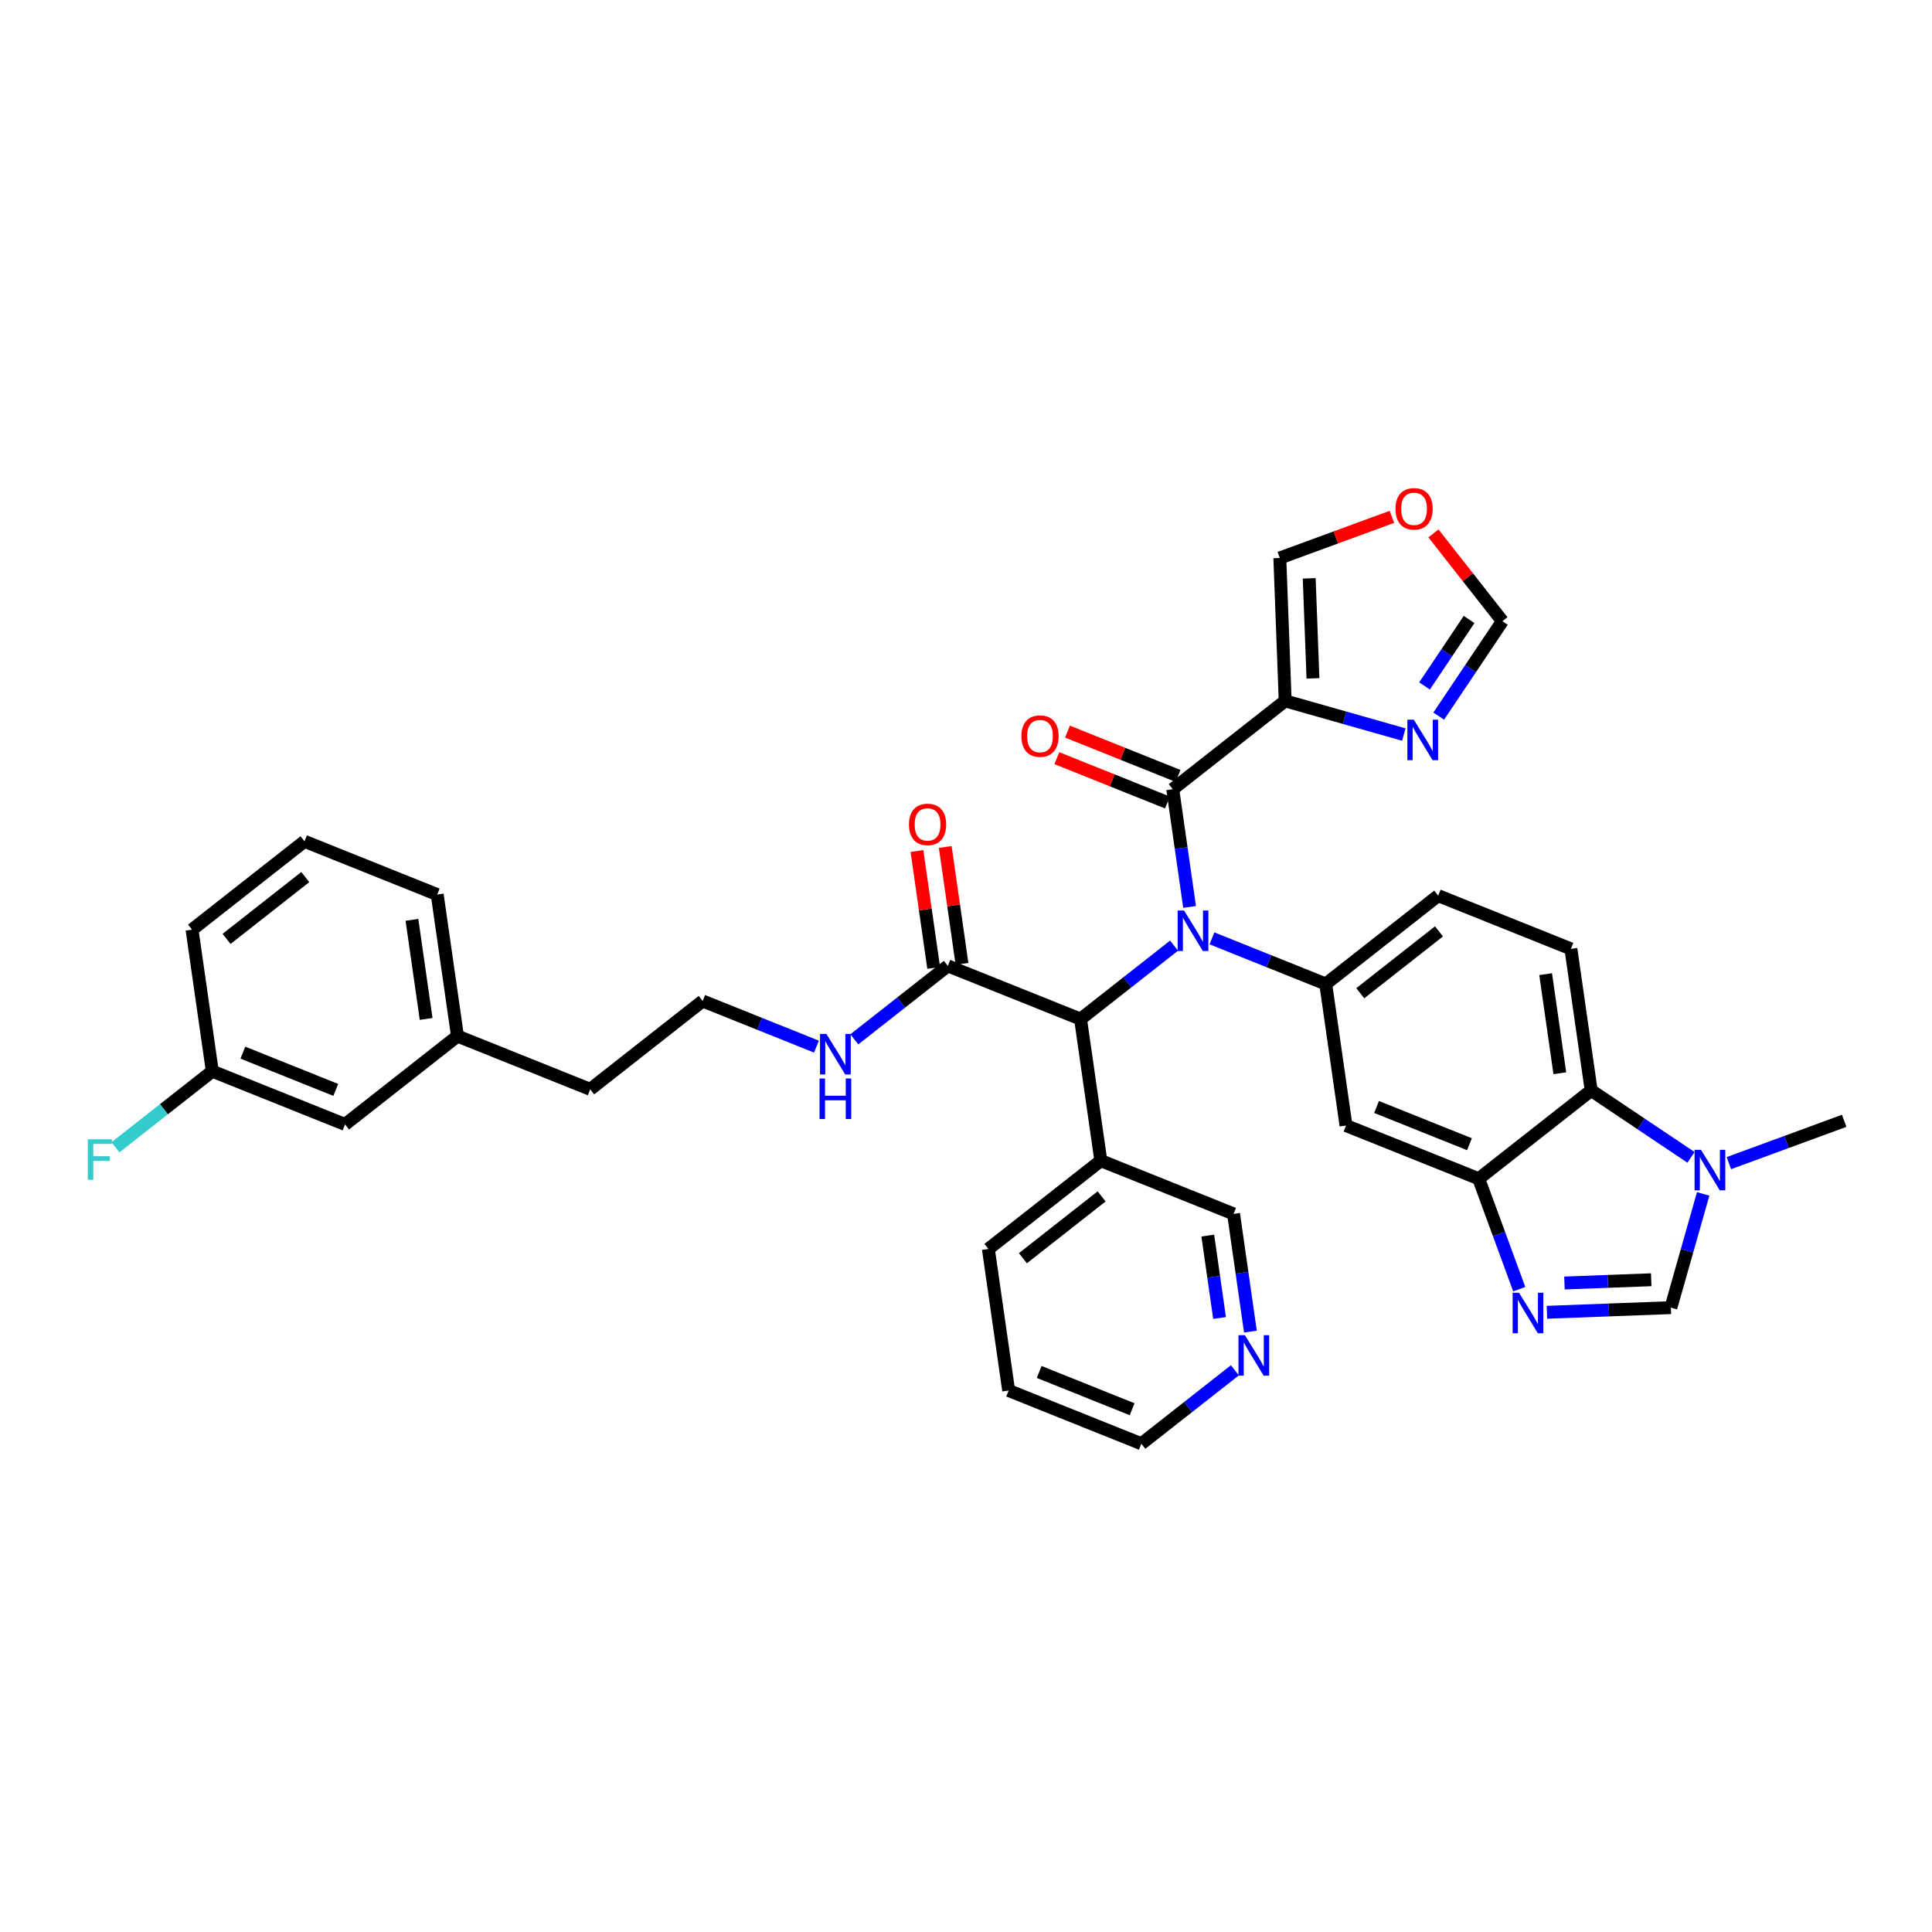 <?xml version='1.0' encoding='iso-8859-1'?>
<svg version='1.1' baseProfile='full'
              xmlns='http://www.w3.org/2000/svg'
                      xmlns:rdkit='http://www.rdkit.org/xml'
                      xmlns:xlink='http://www.w3.org/1999/xlink'
                  xml:space='preserve'
width='300px' height='300px' viewBox='0 0 300 300'>
<!-- END OF HEADER -->
<rect style='opacity:1.0;fill:#FFFFFF;stroke:none' width='300' height='300' x='0' y='0'> </rect>
<rect style='opacity:1.0;fill:#FFFFFF;stroke:none' width='300' height='300' x='0' y='0'> </rect>
<path class='bond-0 atom-0 atom-1' d='M 286.364,174.04 L 277.411,177.325' style='fill:none;fill-rule:evenodd;stroke:#000000;stroke-width:2.0px;stroke-linecap:butt;stroke-linejoin:miter;stroke-opacity:1' />
<path class='bond-0 atom-0 atom-1' d='M 277.411,177.325 L 268.458,180.61' style='fill:none;fill-rule:evenodd;stroke:#0000FF;stroke-width:2.0px;stroke-linecap:butt;stroke-linejoin:miter;stroke-opacity:1' />
<path class='bond-1 atom-1 atom-2' d='M 264.468,185.388 L 261.961,194.218' style='fill:none;fill-rule:evenodd;stroke:#0000FF;stroke-width:2.0px;stroke-linecap:butt;stroke-linejoin:miter;stroke-opacity:1' />
<path class='bond-1 atom-1 atom-2' d='M 261.961,194.218 L 259.454,203.049' style='fill:none;fill-rule:evenodd;stroke:#000000;stroke-width:2.0px;stroke-linecap:butt;stroke-linejoin:miter;stroke-opacity:1' />
<path class='bond-36 atom-36 atom-1' d='M 247.078,169.32 L 254.828,174.519' style='fill:none;fill-rule:evenodd;stroke:#000000;stroke-width:2.0px;stroke-linecap:butt;stroke-linejoin:miter;stroke-opacity:1' />
<path class='bond-36 atom-36 atom-1' d='M 254.828,174.519 L 262.578,179.717' style='fill:none;fill-rule:evenodd;stroke:#0000FF;stroke-width:2.0px;stroke-linecap:butt;stroke-linejoin:miter;stroke-opacity:1' />
<path class='bond-2 atom-2 atom-3' d='M 259.454,203.049 L 249.83,203.41' style='fill:none;fill-rule:evenodd;stroke:#000000;stroke-width:2.0px;stroke-linecap:butt;stroke-linejoin:miter;stroke-opacity:1' />
<path class='bond-2 atom-2 atom-3' d='M 249.83,203.41 L 240.205,203.771' style='fill:none;fill-rule:evenodd;stroke:#0000FF;stroke-width:2.0px;stroke-linecap:butt;stroke-linejoin:miter;stroke-opacity:1' />
<path class='bond-2 atom-2 atom-3' d='M 256.4,198.719 L 249.663,198.972' style='fill:none;fill-rule:evenodd;stroke:#000000;stroke-width:2.0px;stroke-linecap:butt;stroke-linejoin:miter;stroke-opacity:1' />
<path class='bond-2 atom-2 atom-3' d='M 249.663,198.972 L 242.926,199.225' style='fill:none;fill-rule:evenodd;stroke:#0000FF;stroke-width:2.0px;stroke-linecap:butt;stroke-linejoin:miter;stroke-opacity:1' />
<path class='bond-3 atom-3 atom-4' d='M 235.908,200.183 L 232.762,191.61' style='fill:none;fill-rule:evenodd;stroke:#0000FF;stroke-width:2.0px;stroke-linecap:butt;stroke-linejoin:miter;stroke-opacity:1' />
<path class='bond-3 atom-3 atom-4' d='M 232.762,191.61 L 229.616,183.037' style='fill:none;fill-rule:evenodd;stroke:#000000;stroke-width:2.0px;stroke-linecap:butt;stroke-linejoin:miter;stroke-opacity:1' />
<path class='bond-4 atom-4 atom-5' d='M 229.616,183.037 L 209.007,174.773' style='fill:none;fill-rule:evenodd;stroke:#000000;stroke-width:2.0px;stroke-linecap:butt;stroke-linejoin:miter;stroke-opacity:1' />
<path class='bond-4 atom-4 atom-5' d='M 228.178,177.675 L 213.751,171.89' style='fill:none;fill-rule:evenodd;stroke:#000000;stroke-width:2.0px;stroke-linecap:butt;stroke-linejoin:miter;stroke-opacity:1' />
<path class='bond-37 atom-36 atom-4' d='M 247.078,169.32 L 229.616,183.037' style='fill:none;fill-rule:evenodd;stroke:#000000;stroke-width:2.0px;stroke-linecap:butt;stroke-linejoin:miter;stroke-opacity:1' />
<path class='bond-5 atom-5 atom-6' d='M 209.007,174.773 L 205.859,152.793' style='fill:none;fill-rule:evenodd;stroke:#000000;stroke-width:2.0px;stroke-linecap:butt;stroke-linejoin:miter;stroke-opacity:1' />
<path class='bond-6 atom-6 atom-7' d='M 205.859,152.793 L 197.024,149.25' style='fill:none;fill-rule:evenodd;stroke:#000000;stroke-width:2.0px;stroke-linecap:butt;stroke-linejoin:miter;stroke-opacity:1' />
<path class='bond-6 atom-6 atom-7' d='M 197.024,149.25 L 188.19,145.707' style='fill:none;fill-rule:evenodd;stroke:#0000FF;stroke-width:2.0px;stroke-linecap:butt;stroke-linejoin:miter;stroke-opacity:1' />
<path class='bond-33 atom-6 atom-34' d='M 205.859,152.793 L 223.321,139.076' style='fill:none;fill-rule:evenodd;stroke:#000000;stroke-width:2.0px;stroke-linecap:butt;stroke-linejoin:miter;stroke-opacity:1' />
<path class='bond-33 atom-6 atom-34' d='M 211.222,154.227 L 223.445,144.626' style='fill:none;fill-rule:evenodd;stroke:#000000;stroke-width:2.0px;stroke-linecap:butt;stroke-linejoin:miter;stroke-opacity:1' />
<path class='bond-7 atom-7 atom-8' d='M 184.72,140.829 L 183.411,131.689' style='fill:none;fill-rule:evenodd;stroke:#0000FF;stroke-width:2.0px;stroke-linecap:butt;stroke-linejoin:miter;stroke-opacity:1' />
<path class='bond-7 atom-7 atom-8' d='M 183.411,131.689 L 182.102,122.549' style='fill:none;fill-rule:evenodd;stroke:#000000;stroke-width:2.0px;stroke-linecap:butt;stroke-linejoin:miter;stroke-opacity:1' />
<path class='bond-14 atom-7 atom-15' d='M 182.31,146.838 L 175.049,152.541' style='fill:none;fill-rule:evenodd;stroke:#0000FF;stroke-width:2.0px;stroke-linecap:butt;stroke-linejoin:miter;stroke-opacity:1' />
<path class='bond-14 atom-7 atom-15' d='M 175.049,152.541 L 167.789,158.245' style='fill:none;fill-rule:evenodd;stroke:#000000;stroke-width:2.0px;stroke-linecap:butt;stroke-linejoin:miter;stroke-opacity:1' />
<path class='bond-8 atom-8 atom-9' d='M 182.928,120.488 L 174.345,117.046' style='fill:none;fill-rule:evenodd;stroke:#000000;stroke-width:2.0px;stroke-linecap:butt;stroke-linejoin:miter;stroke-opacity:1' />
<path class='bond-8 atom-8 atom-9' d='M 174.345,117.046 L 165.761,113.604' style='fill:none;fill-rule:evenodd;stroke:#FF0000;stroke-width:2.0px;stroke-linecap:butt;stroke-linejoin:miter;stroke-opacity:1' />
<path class='bond-8 atom-8 atom-9' d='M 181.276,124.609 L 172.692,121.167' style='fill:none;fill-rule:evenodd;stroke:#000000;stroke-width:2.0px;stroke-linecap:butt;stroke-linejoin:miter;stroke-opacity:1' />
<path class='bond-8 atom-8 atom-9' d='M 172.692,121.167 L 164.108,117.726' style='fill:none;fill-rule:evenodd;stroke:#FF0000;stroke-width:2.0px;stroke-linecap:butt;stroke-linejoin:miter;stroke-opacity:1' />
<path class='bond-9 atom-8 atom-10' d='M 182.102,122.549 L 199.563,108.832' style='fill:none;fill-rule:evenodd;stroke:#000000;stroke-width:2.0px;stroke-linecap:butt;stroke-linejoin:miter;stroke-opacity:1' />
<path class='bond-10 atom-10 atom-11' d='M 199.563,108.832 L 198.73,86.644' style='fill:none;fill-rule:evenodd;stroke:#000000;stroke-width:2.0px;stroke-linecap:butt;stroke-linejoin:miter;stroke-opacity:1' />
<path class='bond-10 atom-10 atom-11' d='M 203.876,105.337 L 203.293,89.805' style='fill:none;fill-rule:evenodd;stroke:#000000;stroke-width:2.0px;stroke-linecap:butt;stroke-linejoin:miter;stroke-opacity:1' />
<path class='bond-38 atom-14 atom-10' d='M 217.984,114.062 L 208.774,111.447' style='fill:none;fill-rule:evenodd;stroke:#0000FF;stroke-width:2.0px;stroke-linecap:butt;stroke-linejoin:miter;stroke-opacity:1' />
<path class='bond-38 atom-14 atom-10' d='M 208.774,111.447 L 199.563,108.832' style='fill:none;fill-rule:evenodd;stroke:#000000;stroke-width:2.0px;stroke-linecap:butt;stroke-linejoin:miter;stroke-opacity:1' />
<path class='bond-11 atom-11 atom-12' d='M 198.73,86.644 L 207.432,83.451' style='fill:none;fill-rule:evenodd;stroke:#000000;stroke-width:2.0px;stroke-linecap:butt;stroke-linejoin:miter;stroke-opacity:1' />
<path class='bond-11 atom-11 atom-12' d='M 207.432,83.451 L 216.134,80.257' style='fill:none;fill-rule:evenodd;stroke:#FF0000;stroke-width:2.0px;stroke-linecap:butt;stroke-linejoin:miter;stroke-opacity:1' />
<path class='bond-12 atom-12 atom-13' d='M 222.586,82.827 L 227.939,89.642' style='fill:none;fill-rule:evenodd;stroke:#FF0000;stroke-width:2.0px;stroke-linecap:butt;stroke-linejoin:miter;stroke-opacity:1' />
<path class='bond-12 atom-12 atom-13' d='M 227.939,89.642 L 233.292,96.456' style='fill:none;fill-rule:evenodd;stroke:#000000;stroke-width:2.0px;stroke-linecap:butt;stroke-linejoin:miter;stroke-opacity:1' />
<path class='bond-13 atom-13 atom-14' d='M 233.292,96.456 L 228.348,103.827' style='fill:none;fill-rule:evenodd;stroke:#000000;stroke-width:2.0px;stroke-linecap:butt;stroke-linejoin:miter;stroke-opacity:1' />
<path class='bond-13 atom-13 atom-14' d='M 228.348,103.827 L 223.405,111.197' style='fill:none;fill-rule:evenodd;stroke:#0000FF;stroke-width:2.0px;stroke-linecap:butt;stroke-linejoin:miter;stroke-opacity:1' />
<path class='bond-13 atom-13 atom-14' d='M 228.121,96.194 L 224.66,101.353' style='fill:none;fill-rule:evenodd;stroke:#000000;stroke-width:2.0px;stroke-linecap:butt;stroke-linejoin:miter;stroke-opacity:1' />
<path class='bond-13 atom-13 atom-14' d='M 224.66,101.353 L 221.2,106.513' style='fill:none;fill-rule:evenodd;stroke:#0000FF;stroke-width:2.0px;stroke-linecap:butt;stroke-linejoin:miter;stroke-opacity:1' />
<path class='bond-15 atom-15 atom-16' d='M 167.789,158.245 L 147.179,149.981' style='fill:none;fill-rule:evenodd;stroke:#000000;stroke-width:2.0px;stroke-linecap:butt;stroke-linejoin:miter;stroke-opacity:1' />
<path class='bond-27 atom-15 atom-28' d='M 167.789,158.245 L 170.936,180.225' style='fill:none;fill-rule:evenodd;stroke:#000000;stroke-width:2.0px;stroke-linecap:butt;stroke-linejoin:miter;stroke-opacity:1' />
<path class='bond-16 atom-16 atom-17' d='M 149.377,149.666 L 148.078,140.592' style='fill:none;fill-rule:evenodd;stroke:#000000;stroke-width:2.0px;stroke-linecap:butt;stroke-linejoin:miter;stroke-opacity:1' />
<path class='bond-16 atom-16 atom-17' d='M 148.078,140.592 L 146.778,131.518' style='fill:none;fill-rule:evenodd;stroke:#FF0000;stroke-width:2.0px;stroke-linecap:butt;stroke-linejoin:miter;stroke-opacity:1' />
<path class='bond-16 atom-16 atom-17' d='M 144.981,150.296 L 143.682,141.222' style='fill:none;fill-rule:evenodd;stroke:#000000;stroke-width:2.0px;stroke-linecap:butt;stroke-linejoin:miter;stroke-opacity:1' />
<path class='bond-16 atom-16 atom-17' d='M 143.682,141.222 L 142.382,132.148' style='fill:none;fill-rule:evenodd;stroke:#FF0000;stroke-width:2.0px;stroke-linecap:butt;stroke-linejoin:miter;stroke-opacity:1' />
<path class='bond-17 atom-16 atom-18' d='M 147.179,149.981 L 139.918,155.684' style='fill:none;fill-rule:evenodd;stroke:#000000;stroke-width:2.0px;stroke-linecap:butt;stroke-linejoin:miter;stroke-opacity:1' />
<path class='bond-17 atom-16 atom-18' d='M 139.918,155.684 L 132.658,161.388' style='fill:none;fill-rule:evenodd;stroke:#0000FF;stroke-width:2.0px;stroke-linecap:butt;stroke-linejoin:miter;stroke-opacity:1' />
<path class='bond-18 atom-18 atom-19' d='M 126.778,162.518 L 117.943,158.976' style='fill:none;fill-rule:evenodd;stroke:#0000FF;stroke-width:2.0px;stroke-linecap:butt;stroke-linejoin:miter;stroke-opacity:1' />
<path class='bond-18 atom-18 atom-19' d='M 117.943,158.976 L 109.109,155.433' style='fill:none;fill-rule:evenodd;stroke:#000000;stroke-width:2.0px;stroke-linecap:butt;stroke-linejoin:miter;stroke-opacity:1' />
<path class='bond-19 atom-19 atom-20' d='M 109.109,155.433 L 91.647,169.149' style='fill:none;fill-rule:evenodd;stroke:#000000;stroke-width:2.0px;stroke-linecap:butt;stroke-linejoin:miter;stroke-opacity:1' />
<path class='bond-20 atom-20 atom-21' d='M 91.647,169.149 L 71.038,160.885' style='fill:none;fill-rule:evenodd;stroke:#000000;stroke-width:2.0px;stroke-linecap:butt;stroke-linejoin:miter;stroke-opacity:1' />
<path class='bond-21 atom-21 atom-22' d='M 71.038,160.885 L 67.89,138.905' style='fill:none;fill-rule:evenodd;stroke:#000000;stroke-width:2.0px;stroke-linecap:butt;stroke-linejoin:miter;stroke-opacity:1' />
<path class='bond-21 atom-21 atom-22' d='M 66.17,158.218 L 63.966,142.832' style='fill:none;fill-rule:evenodd;stroke:#000000;stroke-width:2.0px;stroke-linecap:butt;stroke-linejoin:miter;stroke-opacity:1' />
<path class='bond-39 atom-27 atom-21' d='M 53.577,174.602 L 71.038,160.885' style='fill:none;fill-rule:evenodd;stroke:#000000;stroke-width:2.0px;stroke-linecap:butt;stroke-linejoin:miter;stroke-opacity:1' />
<path class='bond-22 atom-22 atom-23' d='M 67.89,138.905 L 47.281,130.641' style='fill:none;fill-rule:evenodd;stroke:#000000;stroke-width:2.0px;stroke-linecap:butt;stroke-linejoin:miter;stroke-opacity:1' />
<path class='bond-23 atom-23 atom-24' d='M 47.281,130.641 L 29.82,144.358' style='fill:none;fill-rule:evenodd;stroke:#000000;stroke-width:2.0px;stroke-linecap:butt;stroke-linejoin:miter;stroke-opacity:1' />
<path class='bond-23 atom-23 atom-24' d='M 47.405,136.191 L 35.182,145.792' style='fill:none;fill-rule:evenodd;stroke:#000000;stroke-width:2.0px;stroke-linecap:butt;stroke-linejoin:miter;stroke-opacity:1' />
<path class='bond-24 atom-24 atom-25' d='M 29.82,144.358 L 32.967,166.338' style='fill:none;fill-rule:evenodd;stroke:#000000;stroke-width:2.0px;stroke-linecap:butt;stroke-linejoin:miter;stroke-opacity:1' />
<path class='bond-25 atom-25 atom-26' d='M 32.967,166.338 L 25.449,172.243' style='fill:none;fill-rule:evenodd;stroke:#000000;stroke-width:2.0px;stroke-linecap:butt;stroke-linejoin:miter;stroke-opacity:1' />
<path class='bond-25 atom-25 atom-26' d='M 25.449,172.243 L 17.931,178.149' style='fill:none;fill-rule:evenodd;stroke:#33CCCC;stroke-width:2.0px;stroke-linecap:butt;stroke-linejoin:miter;stroke-opacity:1' />
<path class='bond-26 atom-25 atom-27' d='M 32.967,166.338 L 53.577,174.602' style='fill:none;fill-rule:evenodd;stroke:#000000;stroke-width:2.0px;stroke-linecap:butt;stroke-linejoin:miter;stroke-opacity:1' />
<path class='bond-26 atom-25 atom-27' d='M 37.712,163.455 L 52.138,169.24' style='fill:none;fill-rule:evenodd;stroke:#000000;stroke-width:2.0px;stroke-linecap:butt;stroke-linejoin:miter;stroke-opacity:1' />
<path class='bond-28 atom-28 atom-29' d='M 170.936,180.225 L 153.475,193.941' style='fill:none;fill-rule:evenodd;stroke:#000000;stroke-width:2.0px;stroke-linecap:butt;stroke-linejoin:miter;stroke-opacity:1' />
<path class='bond-28 atom-28 atom-29' d='M 171.06,185.775 L 158.837,195.376' style='fill:none;fill-rule:evenodd;stroke:#000000;stroke-width:2.0px;stroke-linecap:butt;stroke-linejoin:miter;stroke-opacity:1' />
<path class='bond-40 atom-33 atom-28' d='M 191.546,188.489 L 170.936,180.225' style='fill:none;fill-rule:evenodd;stroke:#000000;stroke-width:2.0px;stroke-linecap:butt;stroke-linejoin:miter;stroke-opacity:1' />
<path class='bond-29 atom-29 atom-30' d='M 153.475,193.941 L 156.623,215.921' style='fill:none;fill-rule:evenodd;stroke:#000000;stroke-width:2.0px;stroke-linecap:butt;stroke-linejoin:miter;stroke-opacity:1' />
<path class='bond-30 atom-30 atom-31' d='M 156.623,215.921 L 177.232,224.185' style='fill:none;fill-rule:evenodd;stroke:#000000;stroke-width:2.0px;stroke-linecap:butt;stroke-linejoin:miter;stroke-opacity:1' />
<path class='bond-30 atom-30 atom-31' d='M 161.367,213.039 L 175.793,218.824' style='fill:none;fill-rule:evenodd;stroke:#000000;stroke-width:2.0px;stroke-linecap:butt;stroke-linejoin:miter;stroke-opacity:1' />
<path class='bond-31 atom-31 atom-32' d='M 177.232,224.185 L 184.493,218.482' style='fill:none;fill-rule:evenodd;stroke:#000000;stroke-width:2.0px;stroke-linecap:butt;stroke-linejoin:miter;stroke-opacity:1' />
<path class='bond-31 atom-31 atom-32' d='M 184.493,218.482 L 191.754,212.778' style='fill:none;fill-rule:evenodd;stroke:#0000FF;stroke-width:2.0px;stroke-linecap:butt;stroke-linejoin:miter;stroke-opacity:1' />
<path class='bond-32 atom-32 atom-33' d='M 194.164,206.77 L 192.855,197.629' style='fill:none;fill-rule:evenodd;stroke:#0000FF;stroke-width:2.0px;stroke-linecap:butt;stroke-linejoin:miter;stroke-opacity:1' />
<path class='bond-32 atom-32 atom-33' d='M 192.855,197.629 L 191.546,188.489' style='fill:none;fill-rule:evenodd;stroke:#000000;stroke-width:2.0px;stroke-linecap:butt;stroke-linejoin:miter;stroke-opacity:1' />
<path class='bond-32 atom-32 atom-33' d='M 189.375,204.657 L 188.459,198.259' style='fill:none;fill-rule:evenodd;stroke:#0000FF;stroke-width:2.0px;stroke-linecap:butt;stroke-linejoin:miter;stroke-opacity:1' />
<path class='bond-32 atom-32 atom-33' d='M 188.459,198.259 L 187.542,191.86' style='fill:none;fill-rule:evenodd;stroke:#000000;stroke-width:2.0px;stroke-linecap:butt;stroke-linejoin:miter;stroke-opacity:1' />
<path class='bond-34 atom-34 atom-35' d='M 223.321,139.076 L 243.93,147.34' style='fill:none;fill-rule:evenodd;stroke:#000000;stroke-width:2.0px;stroke-linecap:butt;stroke-linejoin:miter;stroke-opacity:1' />
<path class='bond-35 atom-35 atom-36' d='M 243.93,147.34 L 247.078,169.32' style='fill:none;fill-rule:evenodd;stroke:#000000;stroke-width:2.0px;stroke-linecap:butt;stroke-linejoin:miter;stroke-opacity:1' />
<path class='bond-35 atom-35 atom-36' d='M 240.006,151.267 L 242.209,166.653' style='fill:none;fill-rule:evenodd;stroke:#000000;stroke-width:2.0px;stroke-linecap:butt;stroke-linejoin:miter;stroke-opacity:1' />
<path  class='atom-1' d='M 264.128 178.544
L 266.189 181.875
Q 266.393 182.204, 266.722 182.799
Q 267.05 183.394, 267.068 183.429
L 267.068 178.544
L 267.903 178.544
L 267.903 184.833
L 267.042 184.833
L 264.83 181.191
Q 264.572 180.765, 264.297 180.276
Q 264.031 179.788, 263.951 179.637
L 263.951 184.833
L 263.134 184.833
L 263.134 178.544
L 264.128 178.544
' fill='#0000FF'/>
<path  class='atom-3' d='M 235.875 200.738
L 237.936 204.068
Q 238.14 204.397, 238.469 204.992
Q 238.797 205.587, 238.815 205.623
L 238.815 200.738
L 239.65 200.738
L 239.65 207.026
L 238.788 207.026
L 236.577 203.384
Q 236.319 202.958, 236.044 202.47
Q 235.778 201.981, 235.698 201.83
L 235.698 207.026
L 234.88 207.026
L 234.88 200.738
L 235.875 200.738
' fill='#0000FF'/>
<path  class='atom-7' d='M 183.86 141.384
L 185.92 144.715
Q 186.125 145.044, 186.453 145.639
Q 186.782 146.234, 186.8 146.269
L 186.8 141.384
L 187.635 141.384
L 187.635 147.673
L 186.773 147.673
L 184.562 144.031
Q 184.304 143.605, 184.029 143.116
Q 183.762 142.628, 183.682 142.477
L 183.682 147.673
L 182.865 147.673
L 182.865 141.384
L 183.86 141.384
' fill='#0000FF'/>
<path  class='atom-9' d='M 158.606 114.302
Q 158.606 112.792, 159.352 111.949
Q 160.098 111.105, 161.493 111.105
Q 162.887 111.105, 163.633 111.949
Q 164.379 112.792, 164.379 114.302
Q 164.379 115.83, 163.624 116.7
Q 162.869 117.562, 161.493 117.562
Q 160.107 117.562, 159.352 116.7
Q 158.606 115.839, 158.606 114.302
M 161.493 116.851
Q 162.452 116.851, 162.967 116.212
Q 163.491 115.564, 163.491 114.302
Q 163.491 113.068, 162.967 112.446
Q 162.452 111.815, 161.493 111.815
Q 160.534 111.815, 160.01 112.437
Q 159.494 113.059, 159.494 114.302
Q 159.494 115.572, 160.01 116.212
Q 160.534 116.851, 161.493 116.851
' fill='#FF0000'/>
<path  class='atom-12' d='M 216.689 79.012
Q 216.689 77.502, 217.435 76.659
Q 218.181 75.815, 219.576 75.815
Q 220.97 75.815, 221.716 76.659
Q 222.462 77.502, 222.462 79.012
Q 222.462 80.54, 221.707 81.41
Q 220.952 82.272, 219.576 82.272
Q 218.19 82.272, 217.435 81.41
Q 216.689 80.549, 216.689 79.012
M 219.576 81.561
Q 220.535 81.561, 221.05 80.922
Q 221.574 80.274, 221.574 79.012
Q 221.574 77.778, 221.05 77.156
Q 220.535 76.525, 219.576 76.525
Q 218.616 76.525, 218.092 77.147
Q 217.577 77.769, 217.577 79.012
Q 217.577 80.282, 218.092 80.922
Q 218.616 81.561, 219.576 81.561
' fill='#FF0000'/>
<path  class='atom-14' d='M 219.534 111.753
L 221.594 115.083
Q 221.798 115.412, 222.127 116.007
Q 222.456 116.602, 222.473 116.638
L 222.473 111.753
L 223.308 111.753
L 223.308 118.041
L 222.447 118.041
L 220.235 114.399
Q 219.978 113.973, 219.702 113.485
Q 219.436 112.996, 219.356 112.845
L 219.356 118.041
L 218.539 118.041
L 218.539 111.753
L 219.534 111.753
' fill='#0000FF'/>
<path  class='atom-17' d='M 141.145 128.019
Q 141.145 126.509, 141.891 125.665
Q 142.637 124.821, 144.031 124.821
Q 145.426 124.821, 146.172 125.665
Q 146.918 126.509, 146.918 128.019
Q 146.918 129.546, 146.163 130.417
Q 145.408 131.278, 144.031 131.278
Q 142.646 131.278, 141.891 130.417
Q 141.145 129.555, 141.145 128.019
M 144.031 130.568
Q 144.991 130.568, 145.506 129.928
Q 146.03 129.28, 146.03 128.019
Q 146.03 126.784, 145.506 126.162
Q 144.991 125.532, 144.031 125.532
Q 143.072 125.532, 142.548 126.153
Q 142.033 126.775, 142.033 128.019
Q 142.033 129.289, 142.548 129.928
Q 143.072 130.568, 144.031 130.568
' fill='#FF0000'/>
<path  class='atom-18' d='M 128.328 160.553
L 130.388 163.884
Q 130.593 164.212, 130.921 164.807
Q 131.25 165.402, 131.268 165.438
L 131.268 160.553
L 132.103 160.553
L 132.103 166.841
L 131.241 166.841
L 129.03 163.2
Q 128.772 162.773, 128.497 162.285
Q 128.23 161.796, 128.15 161.645
L 128.15 166.841
L 127.333 166.841
L 127.333 160.553
L 128.328 160.553
' fill='#0000FF'/>
<path  class='atom-18' d='M 127.258 167.47
L 128.11 167.47
L 128.11 170.143
L 131.325 170.143
L 131.325 167.47
L 132.178 167.47
L 132.178 173.758
L 131.325 173.758
L 131.325 170.854
L 128.11 170.854
L 128.11 173.758
L 127.258 173.758
L 127.258 167.47
' fill='#0000FF'/>
<path  class='atom-26' d='M 13.636 176.91
L 17.376 176.91
L 17.376 177.629
L 14.48 177.629
L 14.48 179.539
L 17.056 179.539
L 17.056 180.267
L 14.48 180.267
L 14.48 183.198
L 13.636 183.198
L 13.636 176.91
' fill='#33CCCC'/>
<path  class='atom-32' d='M 193.303 207.325
L 195.364 210.655
Q 195.568 210.984, 195.897 211.579
Q 196.226 212.174, 196.243 212.21
L 196.243 207.325
L 197.078 207.325
L 197.078 213.613
L 196.217 213.613
L 194.005 209.971
Q 193.748 209.545, 193.472 209.057
Q 193.206 208.568, 193.126 208.417
L 193.126 213.613
L 192.309 213.613
L 192.309 207.325
L 193.303 207.325
' fill='#0000FF'/>
</svg>
